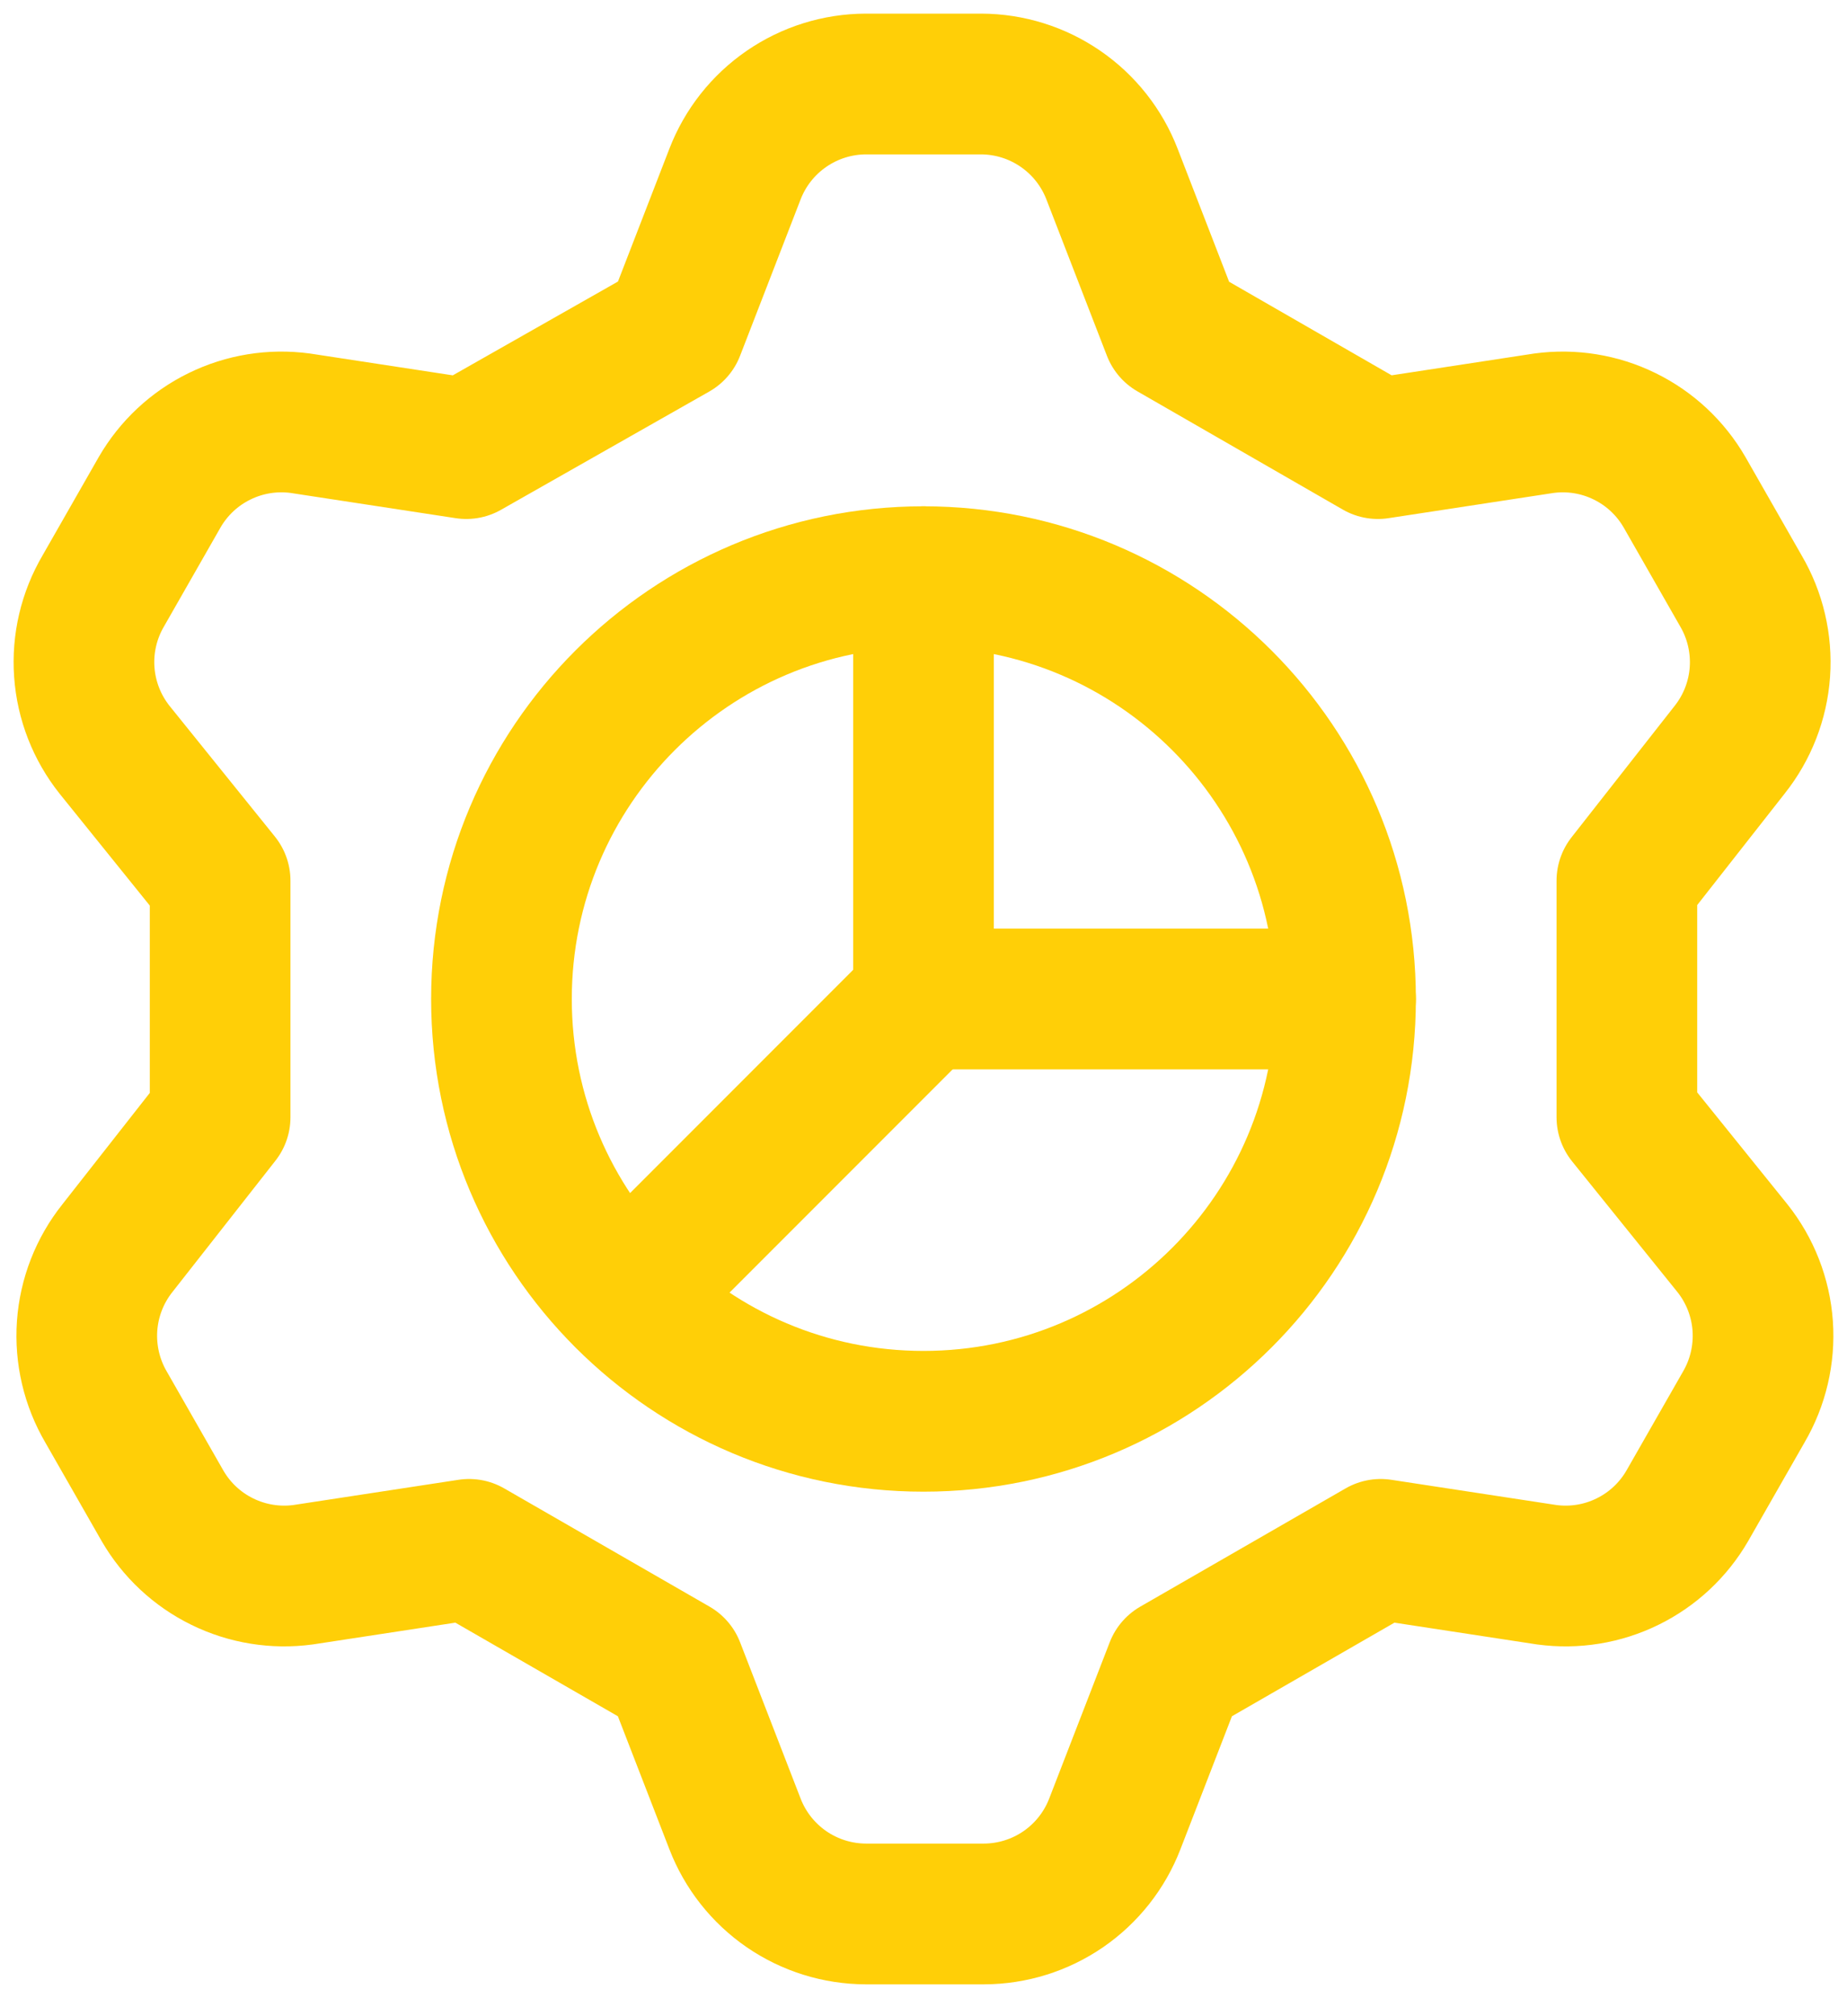 <svg width="44" height="48" viewBox="0 0 44 48" fill="none" xmlns="http://www.w3.org/2000/svg">
<path d="M16.068 7.865L17.509 4.145C17.752 3.515 18.18 2.973 18.736 2.591C19.292 2.208 19.951 2.002 20.626 2H23.374C24.049 2.002 24.708 2.208 25.264 2.591C25.82 2.973 26.248 3.515 26.491 4.145L27.932 7.865L32.825 10.68L36.779 10.076C37.437 9.987 38.108 10.095 38.704 10.388C39.301 10.68 39.797 11.143 40.13 11.719L41.471 14.065C41.814 14.649 41.972 15.323 41.925 15.999C41.877 16.676 41.625 17.321 41.203 17.851L38.756 20.968V26.598L41.27 29.715C41.692 30.245 41.944 30.89 41.992 31.567C42.039 32.243 41.881 32.917 41.538 33.502L40.197 35.847C39.864 36.423 39.368 36.886 38.771 37.178C38.175 37.471 37.505 37.579 36.846 37.49L32.892 36.886L27.999 39.702L26.558 43.421C26.315 44.051 25.887 44.593 25.331 44.976C24.775 45.358 24.116 45.564 23.441 45.566H20.626C19.951 45.564 19.292 45.358 18.736 44.976C18.18 44.593 17.752 44.051 17.509 43.421L16.068 39.702L11.175 36.886L7.221 37.49C6.563 37.579 5.892 37.471 5.296 37.178C4.699 36.886 4.203 36.423 3.87 35.847L2.529 33.502C2.186 32.917 2.028 32.243 2.075 31.567C2.123 30.89 2.375 30.245 2.797 29.715L5.244 26.598V20.968L2.73 17.851C2.308 17.321 2.056 16.676 2.008 15.999C1.96 15.323 2.119 14.649 2.462 14.065L3.803 11.719C4.136 11.143 4.632 10.68 5.229 10.388C5.825 10.095 6.496 9.987 7.154 10.076L11.108 10.68L16.068 7.865Z" stroke="#FFCF07" stroke-width="3.351" stroke-linecap="round" stroke-linejoin="round"/>
<path d="M22 33.837C27.552 33.837 32.054 29.336 32.054 23.783C32.054 18.23 27.552 13.729 22 13.729C16.448 13.729 11.946 18.23 11.946 23.783C11.946 29.336 16.448 33.837 22 33.837Z" stroke="#FFCF07" stroke-width="3.351" stroke-linecap="round" stroke-linejoin="round"/>
<path d="M22 13.729V23.783H32.054" stroke="#FFCF07" stroke-width="3.351" stroke-linecap="round" stroke-linejoin="round"/>
<path d="M22 23.783L14.895 30.888" stroke="#FFCF07" stroke-width="3.351" stroke-linecap="round" stroke-linejoin="round"/>
</svg>
